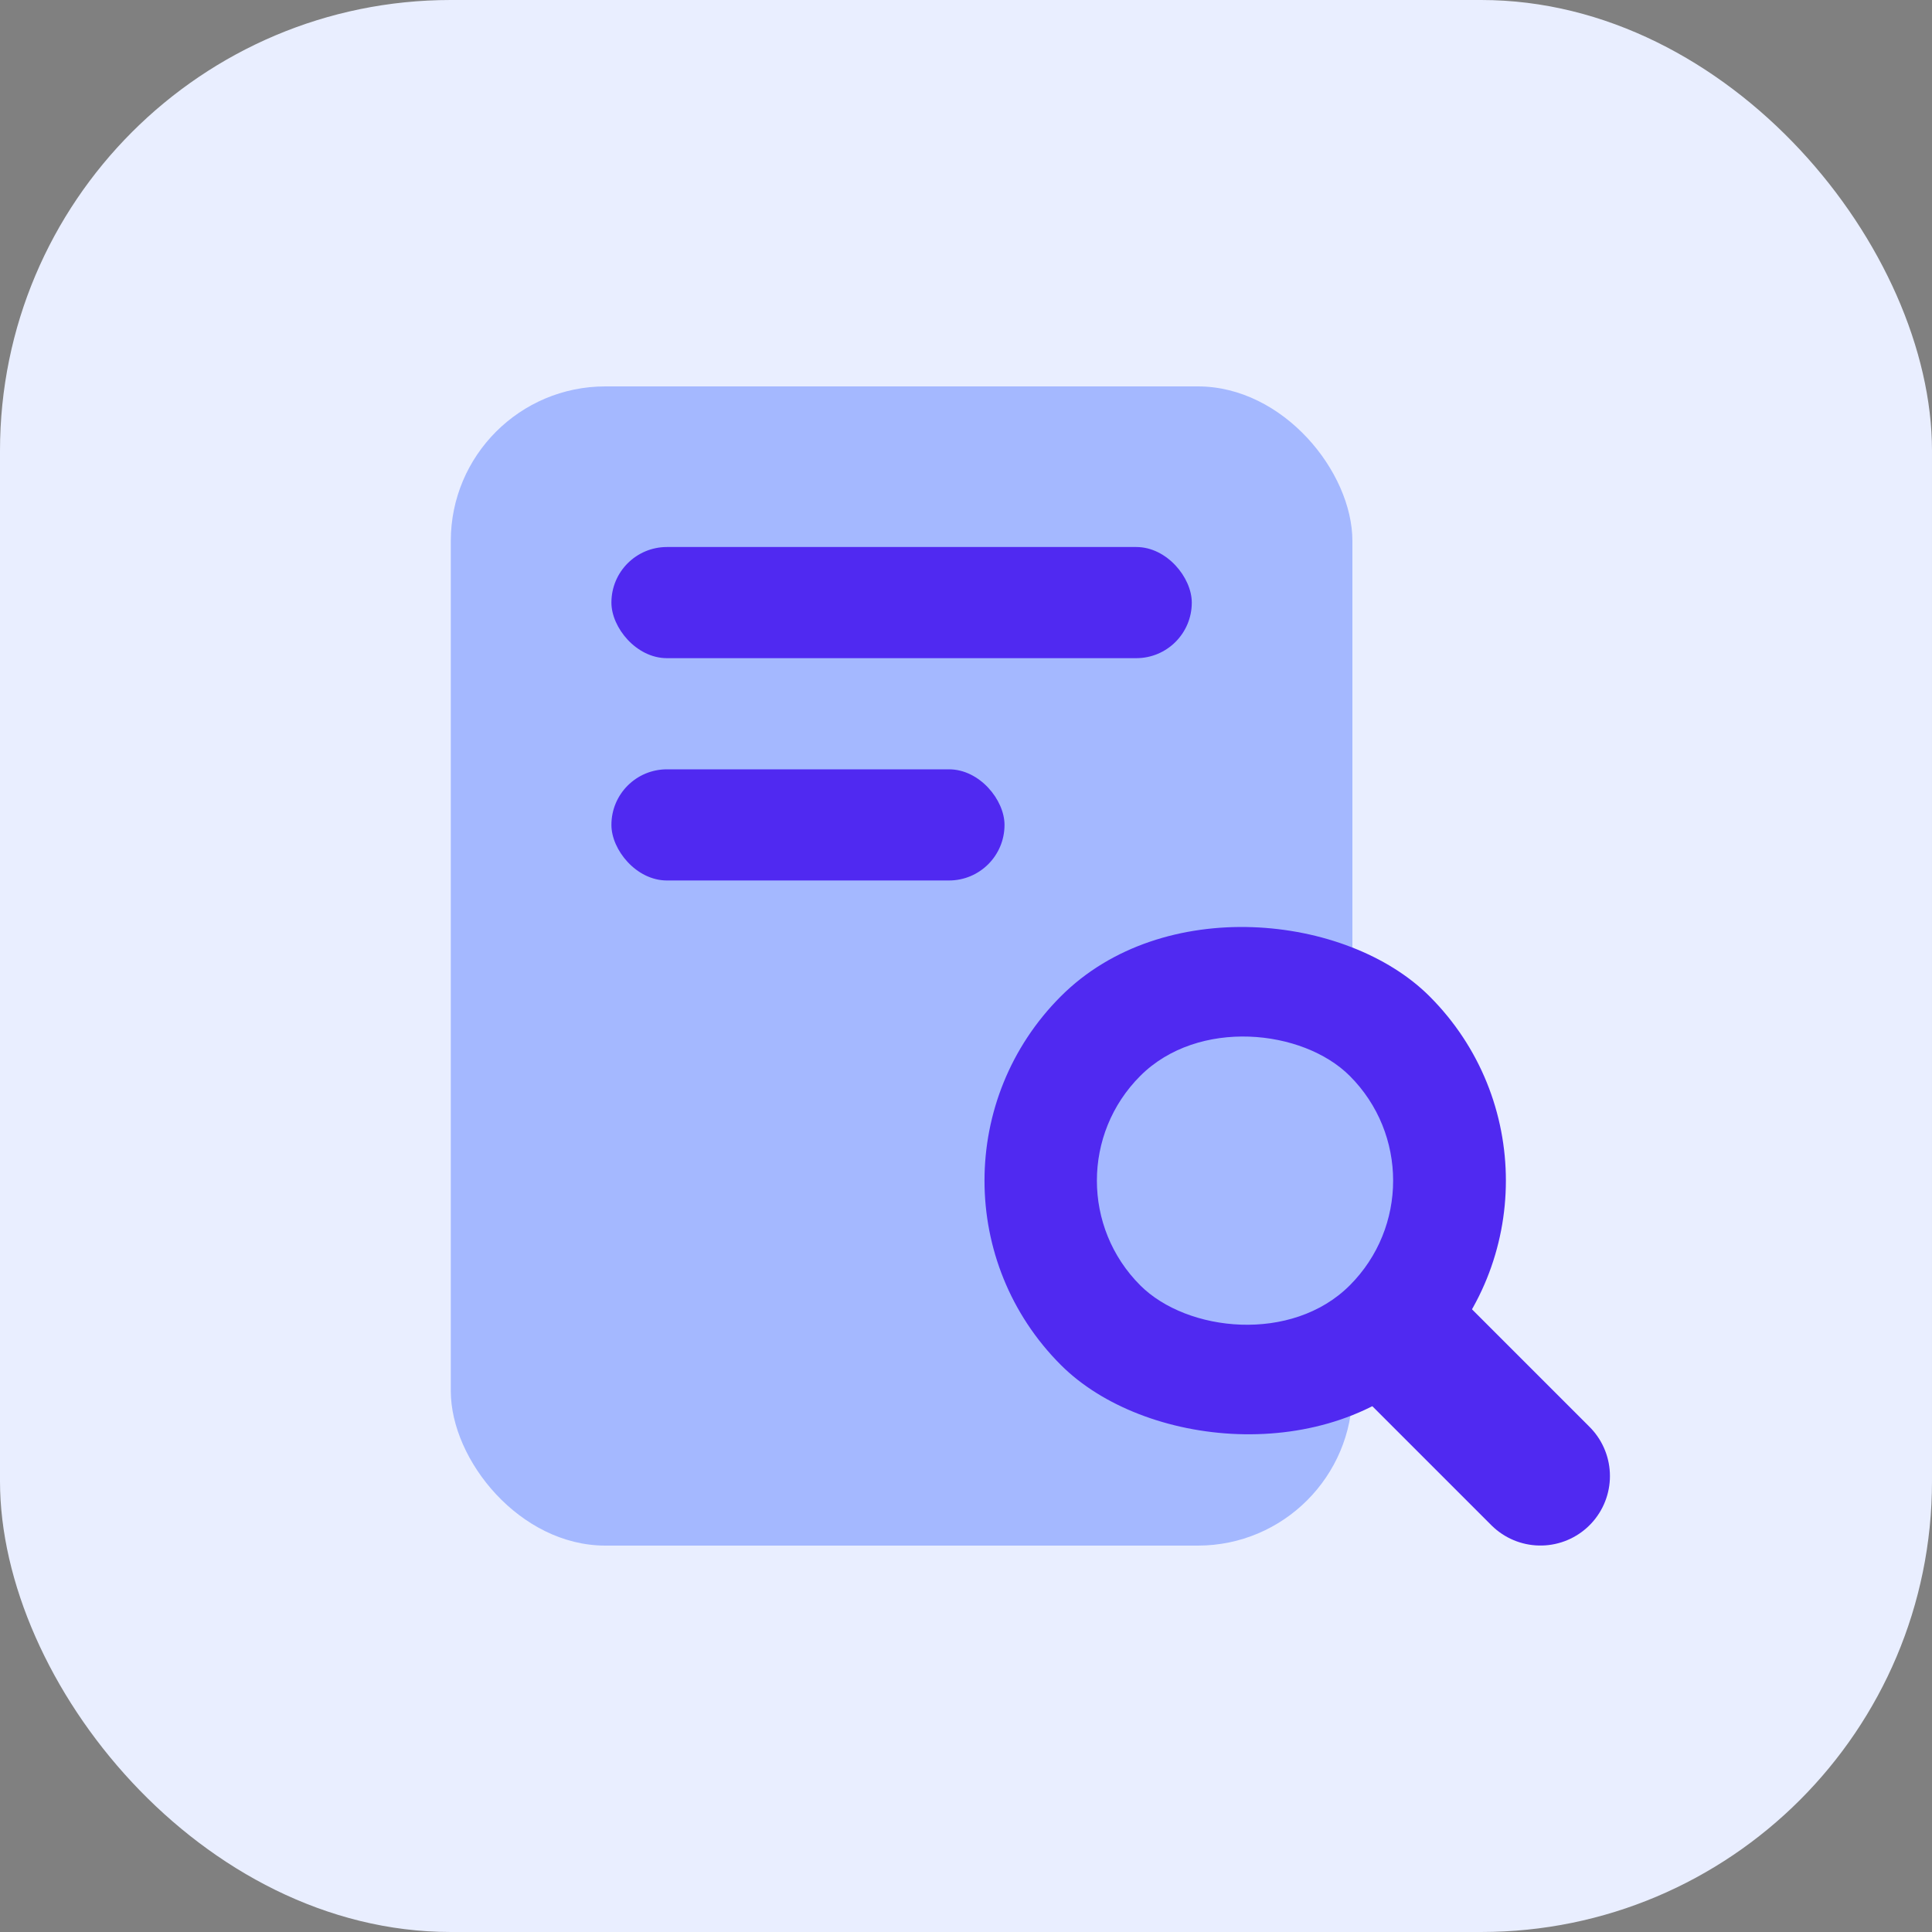<?xml version="1.0" encoding="UTF-8"?><svg xmlns="http://www.w3.org/2000/svg" viewBox="0 0 150 150"><rect x="0" y="0" width="150" height="150" fill="#808080" stroke="none"/><defs><style>.cls-1{fill:#a4b8ff;}.cls-2{fill:none;stroke:#5029f1;stroke-linecap:round;stroke-miterlimit:10;stroke-width:10.79px;}.cls-3{fill:#e9eeff;}.cls-4{fill:#5029f1;}</style></defs><g id="BG_blue"><rect class="cls-3" width="150" height="150" rx="35" ry="35"/></g><g id="Icons"><rect class="cls-1" x="35" y="30" width="70" height="90" rx="12" ry="12"/><rect class="cls-4" x="47.47" y="59.73" width="30.52" height="8.63" rx="4.31" ry="4.31"/><rect class="cls-4" x="47.47" y="42.47" width="45.06" height="8.63" rx="4.31" ry="4.31"/><line class="cls-2" x1="98.01" y1="93.01" x2="119.6" y2="114.6"/><rect class="cls-4" x="76.43" y="71.43" width="40.48" height="40.48" rx="20.24" ry="20.24" transform="translate(-36.5 95.2) rotate(-45)"/><rect class="cls-1" x="85.16" y="80.16" width="23" height="23" rx="11.5" ry="11.5" transform="translate(-36.5 95.2) rotate(-45)"/></g></svg>